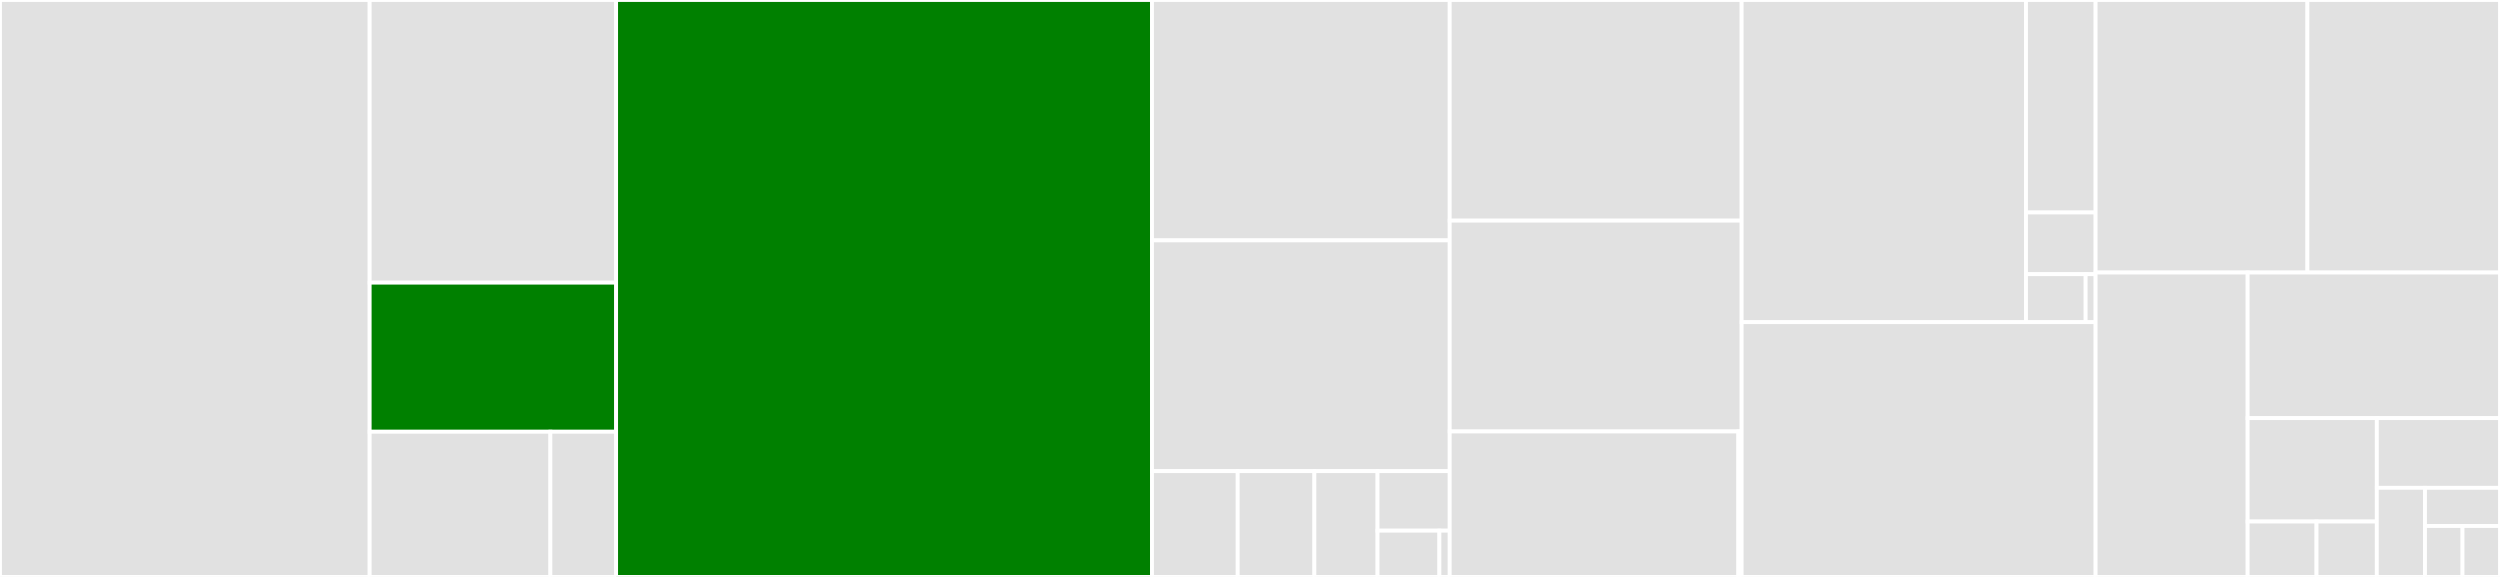 <svg baseProfile="full" width="650" height="150" viewBox="0 0 650 150" version="1.1"
xmlns="http://www.w3.org/2000/svg" xmlns:ev="http://www.w3.org/2001/xml-events"
xmlns:xlink="http://www.w3.org/1999/xlink">

<rect x="0" y="0" width="650" height="150" fill="#333333" stroke="none"/>

<style>rect.s{mask:url(#mask);}</style>
<defs>
  <pattern id="white" width="4" height="4" patternUnits="userSpaceOnUse" patternTransform="rotate(45)">
    <rect width="2" height="2" transform="translate(0,0)" fill="white"></rect>
  </pattern>
  <mask id="mask">
    <rect x="0" y="0" width="100%" height="100%" fill="url(#white)"></rect>
  </mask>
</defs>

<rect x="0" y="0" width="96.113" height="150.0" fill="#e1e1e1" stroke="white" stroke-width="1" class=" tooltipped" data-content="views/edit_translation.py"><title>views/edit_translation.py</title></rect>
<rect x="96.113" y="0" width="64.075" height="73.49" fill="#e1e1e1" stroke="white" stroke-width="1" class=" tooltipped" data-content="views/submit_translations.py"><title>views/submit_translations.py</title></rect>
<rect x="96.113" y="73.49" width="64.075" height="38.758" fill="green" stroke="white" stroke-width="1" class=" tooltipped" data-content="views/update_translations.py"><title>views/update_translations.py</title></rect>
<rect x="96.113" y="112.248" width="46.989" height="37.752" fill="#e1e1e1" stroke="white" stroke-width="1" class=" tooltipped" data-content="views/report.py"><title>views/report.py</title></rect>
<rect x="143.102" y="112.248" width="17.087" height="37.752" fill="#e1e1e1" stroke="white" stroke-width="1" class=" tooltipped" data-content="views/snippets_api.py"><title>views/snippets_api.py</title></rect>
<rect x="160.189" y="0" width="139.332" height="150.0" fill="green" stroke="white" stroke-width="1" class=" tooltipped" data-content="models.py"><title>models.py</title></rect>
<rect x="299.52" y="0" width="77.407" height="62.5" fill="#e1e1e1" stroke="white" stroke-width="1" class=" tooltipped" data-content="locales/tests.py"><title>locales/tests.py</title></rect>
<rect x="299.52" y="62.5" width="77.407" height="60" fill="#e1e1e1" stroke="white" stroke-width="1" class=" tooltipped" data-content="locales/views.py"><title>locales/views.py</title></rect>
<rect x="299.52" y="122.5" width="22.284" height="27.5" fill="#e1e1e1" stroke="white" stroke-width="1" class=" tooltipped" data-content="locales/wagtail_hooks.py"><title>locales/wagtail_hooks.py</title></rect>
<rect x="321.804" y="122.5" width="19.938" height="27.5" fill="#e1e1e1" stroke="white" stroke-width="1" class=" tooltipped" data-content="locales/forms.py"><title>locales/forms.py</title></rect>
<rect x="341.742" y="122.5" width="16.42" height="27.5" fill="#e1e1e1" stroke="white" stroke-width="1" class=" tooltipped" data-content="locales/components.py"><title>locales/components.py</title></rect>
<rect x="358.162" y="122.5" width="18.765" height="15.469" fill="#e1e1e1" stroke="white" stroke-width="1" class=" tooltipped" data-content="locales/utils.py"><title>locales/utils.py</title></rect>
<rect x="358.162" y="137.969" width="16.084" height="12.031" fill="#e1e1e1" stroke="white" stroke-width="1" class=" tooltipped" data-content="locales/apps.py"><title>locales/apps.py</title></rect>
<rect x="374.246" y="137.969" width="2.681" height="12.031" fill="#e1e1e1" stroke="white" stroke-width="1" class=" tooltipped" data-content="locales/__init__.py"><title>locales/__init__.py</title></rect>
<rect x="376.927" y="0" width="75.901" height="57.365" fill="#e1e1e1" stroke="white" stroke-width="1" class=" tooltipped" data-content="segments/ingest.py"><title>segments/ingest.py</title></rect>
<rect x="376.927" y="57.365" width="75.901" height="54.816" fill="#e1e1e1" stroke="white" stroke-width="1" class=" tooltipped" data-content="segments/extract.py"><title>segments/extract.py</title></rect>
<rect x="376.927" y="112.181" width="75.049" height="37.819" fill="#e1e1e1" stroke="white" stroke-width="1" class=" tooltipped" data-content="segments/types.py"><title>segments/types.py</title></rect>
<rect x="451.975" y="112.181" width="0.853" height="37.819" fill="#e1e1e1" stroke="white" stroke-width="1" class=" tooltipped" data-content="segments/__init__.py"><title>segments/__init__.py</title></rect>
<rect x="452.828" y="0" width="73.93" height="83.762" fill="#e1e1e1" stroke="white" stroke-width="1" class=" tooltipped" data-content="test/models.py"><title>test/models.py</title></rect>
<rect x="526.759" y="0" width="18.098" height="55.247" fill="#e1e1e1" stroke="white" stroke-width="1" class=" tooltipped" data-content="test/settings.py"><title>test/settings.py</title></rect>
<rect x="526.759" y="55.247" width="18.098" height="16.039" fill="#e1e1e1" stroke="white" stroke-width="1" class=" tooltipped" data-content="test/urls.py"><title>test/urls.py</title></rect>
<rect x="526.759" y="71.287" width="15.512" height="12.475" fill="#e1e1e1" stroke="white" stroke-width="1" class=" tooltipped" data-content="test/apps.py"><title>test/apps.py</title></rect>
<rect x="542.271" y="71.287" width="2.585" height="12.475" fill="#e1e1e1" stroke="white" stroke-width="1" class=" tooltipped" data-content="test/__init__.py"><title>test/__init__.py</title></rect>
<rect x="452.828" y="83.762" width="92.028" height="66.238" fill="#e1e1e1" stroke="white" stroke-width="1" class=" tooltipped" data-content="strings.py"><title>strings.py</title></rect>
<rect x="544.856" y="0" width="55.075" height="70.859" fill="#e1e1e1" stroke="white" stroke-width="1" class=" tooltipped" data-content="wagtail_hooks.py"><title>wagtail_hooks.py</title></rect>
<rect x="599.931" y="0" width="50.069" height="70.859" fill="#e1e1e1" stroke="white" stroke-width="1" class=" tooltipped" data-content="fields.py"><title>fields.py</title></rect>
<rect x="544.856" y="70.859" width="39.531" height="79.141" fill="#e1e1e1" stroke="white" stroke-width="1" class=" tooltipped" data-content="components.py"><title>components.py</title></rect>
<rect x="584.387" y="70.859" width="65.613" height="37.85" fill="#e1e1e1" stroke="white" stroke-width="1" class=" tooltipped" data-content="synctree.py"><title>synctree.py</title></rect>
<rect x="584.387" y="108.709" width="33.588" height="26.887" fill="#e1e1e1" stroke="white" stroke-width="1" class=" tooltipped" data-content="machine_translators/dummy.py"><title>machine_translators/dummy.py</title></rect>
<rect x="584.387" y="135.596" width="17.913" height="14.404" fill="#e1e1e1" stroke="white" stroke-width="1" class=" tooltipped" data-content="machine_translators/__init__.py"><title>machine_translators/__init__.py</title></rect>
<rect x="602.3" y="135.596" width="15.674" height="14.404" fill="#e1e1e1" stroke="white" stroke-width="1" class=" tooltipped" data-content="machine_translators/base.py"><title>machine_translators/base.py</title></rect>
<rect x="617.975" y="108.709" width="32.025" height="18.128" fill="#e1e1e1" stroke="white" stroke-width="1" class=" tooltipped" data-content="version.py"><title>version.py</title></rect>
<rect x="617.975" y="126.837" width="12.532" height="23.163" fill="#e1e1e1" stroke="white" stroke-width="1" class=" tooltipped" data-content="apps.py"><title>apps.py</title></rect>
<rect x="630.506" y="126.837" width="19.494" height="9.927" fill="#e1e1e1" stroke="white" stroke-width="1" class=" tooltipped" data-content="templatetags/wagtail_localize_admin_tags.py"><title>templatetags/wagtail_localize_admin_tags.py</title></rect>
<rect x="630.506" y="136.764" width="9.747" height="13.236" fill="#e1e1e1" stroke="white" stroke-width="1" class=" tooltipped" data-content="compat.py"><title>compat.py</title></rect>
<rect x="640.253" y="136.764" width="9.747" height="13.236" fill="#e1e1e1" stroke="white" stroke-width="1" class=" tooltipped" data-content="__init__.py"><title>__init__.py</title></rect>
</svg>